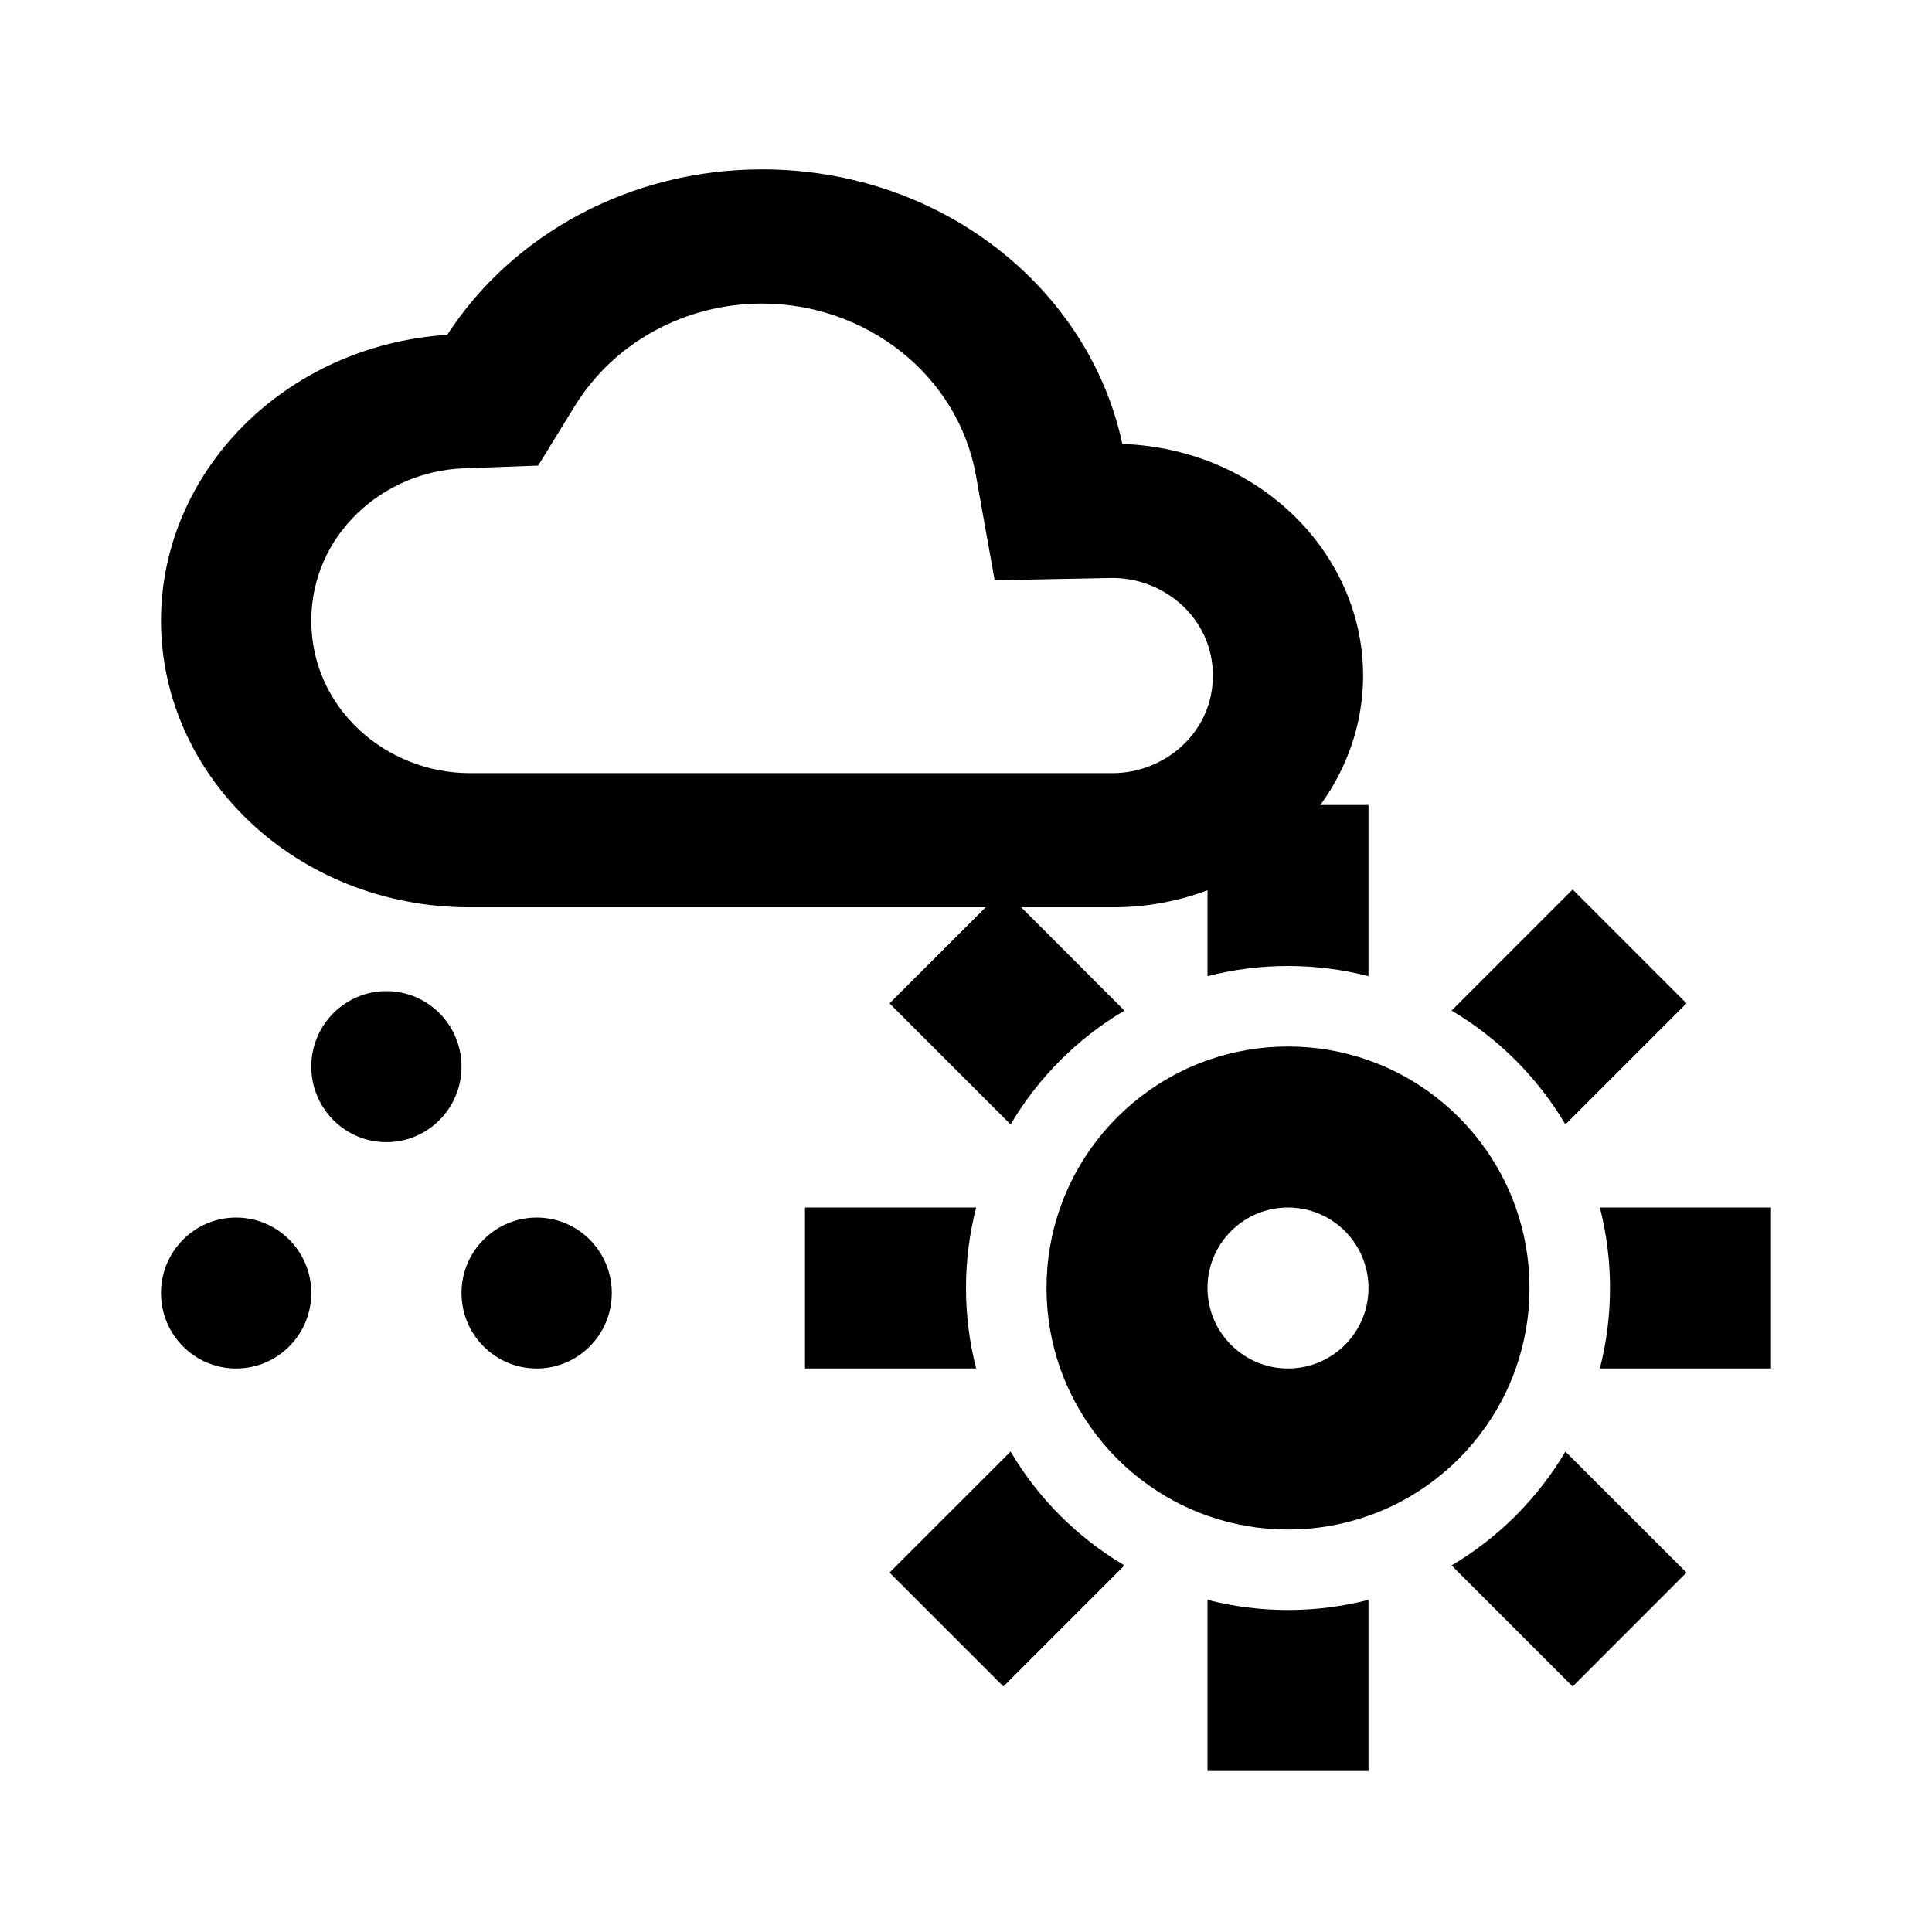 <svg width="24" height="24" viewBox="0 0 24 24" fill="none" xmlns="http://www.w3.org/2000/svg" data-author="Adrian Lynch" data-version="1.0">
  <path fill-rule="evenodd" clip-rule="evenodd" d="M17 13.171C16.687 13.06 16.351 13 16 13C15.649 13 15.313 13.06 15 13.171C14.9 13.206 14.802 13.247 14.707 13.292C14.089 13.588 13.588 14.089 13.292 14.707C13.247 14.802 13.206 14.9 13.171 15C13.06 15.313 13 15.649 13 16C13 16.351 13.06 16.687 13.171 17C13.206 17.1 13.247 17.198 13.293 17.294C13.588 17.911 14.089 18.412 14.707 18.708C14.802 18.753 14.9 18.794 15 18.829C15.313 18.94 15.649 19 16 19C16.351 19 16.687 18.94 17 18.829C17.101 18.794 17.198 18.753 17.294 18.708C17.911 18.412 18.412 17.911 18.708 17.293C18.753 17.198 18.794 17.1 18.829 17C18.94 16.687 19 16.351 19 16C19 15.649 18.94 15.313 18.829 15C18.794 14.9 18.753 14.802 18.708 14.707C18.412 14.089 17.911 13.588 17.294 13.292C17.198 13.247 17.101 13.206 17 13.171ZM18.032 12.554C18.614 12.898 19.102 13.386 19.446 13.968L20.95 12.464L19.536 11.05L18.032 12.554ZM19.874 15C19.956 15.32 20 15.655 20 16C20 16.345 19.956 16.68 19.874 17H22V15H19.874ZM19.446 18.032C19.102 18.614 18.614 19.102 18.032 19.446L19.536 20.95L20.95 19.535L19.446 18.032ZM17 19.874C16.68 19.956 16.345 20 16 20C15.655 20 15.32 19.956 15 19.874V22H17V19.874ZM13.968 19.446C13.386 19.102 12.898 18.615 12.554 18.032L11.05 19.535L12.465 20.95L13.968 19.446ZM12.126 17C12.044 16.68 12 16.345 12 16C12 15.655 12.044 15.32 12.126 15H10V17H12.126ZM12.554 13.968L11.05 12.464L12.465 11.05L13.968 12.554C13.386 12.898 12.898 13.386 12.554 13.968ZM15 12.126C15.32 12.044 15.655 12 16 12C16.345 12 16.68 12.044 17 12.126V10H15V12.126ZM16 17C16.552 17 17 16.552 17 16C17 15.448 16.552 15 16 15C15.448 15 15 15.448 15 16C15 16.552 15.448 17 16 17Z" fill="black"/>
  <path d="M5.733 13.25C5.733 13.768 5.316 14.188 4.8 14.188C4.285 14.188 3.867 13.768 3.867 13.25C3.867 12.732 4.285 12.312 4.8 12.312C5.316 12.312 5.733 12.732 5.733 13.25Z" fill="black"/>
  <path d="M3.867 16.062C3.867 16.58 3.449 17 2.933 17C2.418 17 2 16.58 2 16.062C2 15.545 2.418 15.125 2.933 15.125C3.449 15.125 3.867 15.545 3.867 16.062Z" fill="black"/>
  <path d="M7.6 16.062C7.6 16.58 7.182 17 6.667 17C6.151 17 5.733 16.58 5.733 16.062C5.733 15.545 6.151 15.125 6.667 15.125C7.182 15.125 7.6 15.545 7.6 16.062Z" fill="black"/>
  <path fill-rule="evenodd" clip-rule="evenodd" d="M5.556 4.159C6.367 2.909 7.83 2.104 9.467 2.104C11.69 2.104 13.528 3.578 13.942 5.515C15.645 5.574 16.933 6.878 16.933 8.392C16.933 9.942 15.584 11.271 13.822 11.271H5.837C3.674 11.271 2 9.636 2 7.71C2 5.873 3.524 4.295 5.556 4.159ZM9.467 3.771C8.516 3.771 7.63 4.248 7.139 5.046L6.685 5.784L5.759 5.818C4.747 5.855 3.867 6.654 3.867 7.71C3.867 8.796 4.793 9.604 5.837 9.604H13.822C14.466 9.604 15.067 9.102 15.067 8.392C15.067 7.683 14.467 7.181 13.824 7.18C13.823 7.18 13.823 7.18 13.822 7.18L13.809 7.18L13.797 7.18L13.793 7.18L12.356 7.208L12.124 5.909C11.9 4.652 10.752 3.771 9.467 3.771Z" fill="black"/>
</svg>